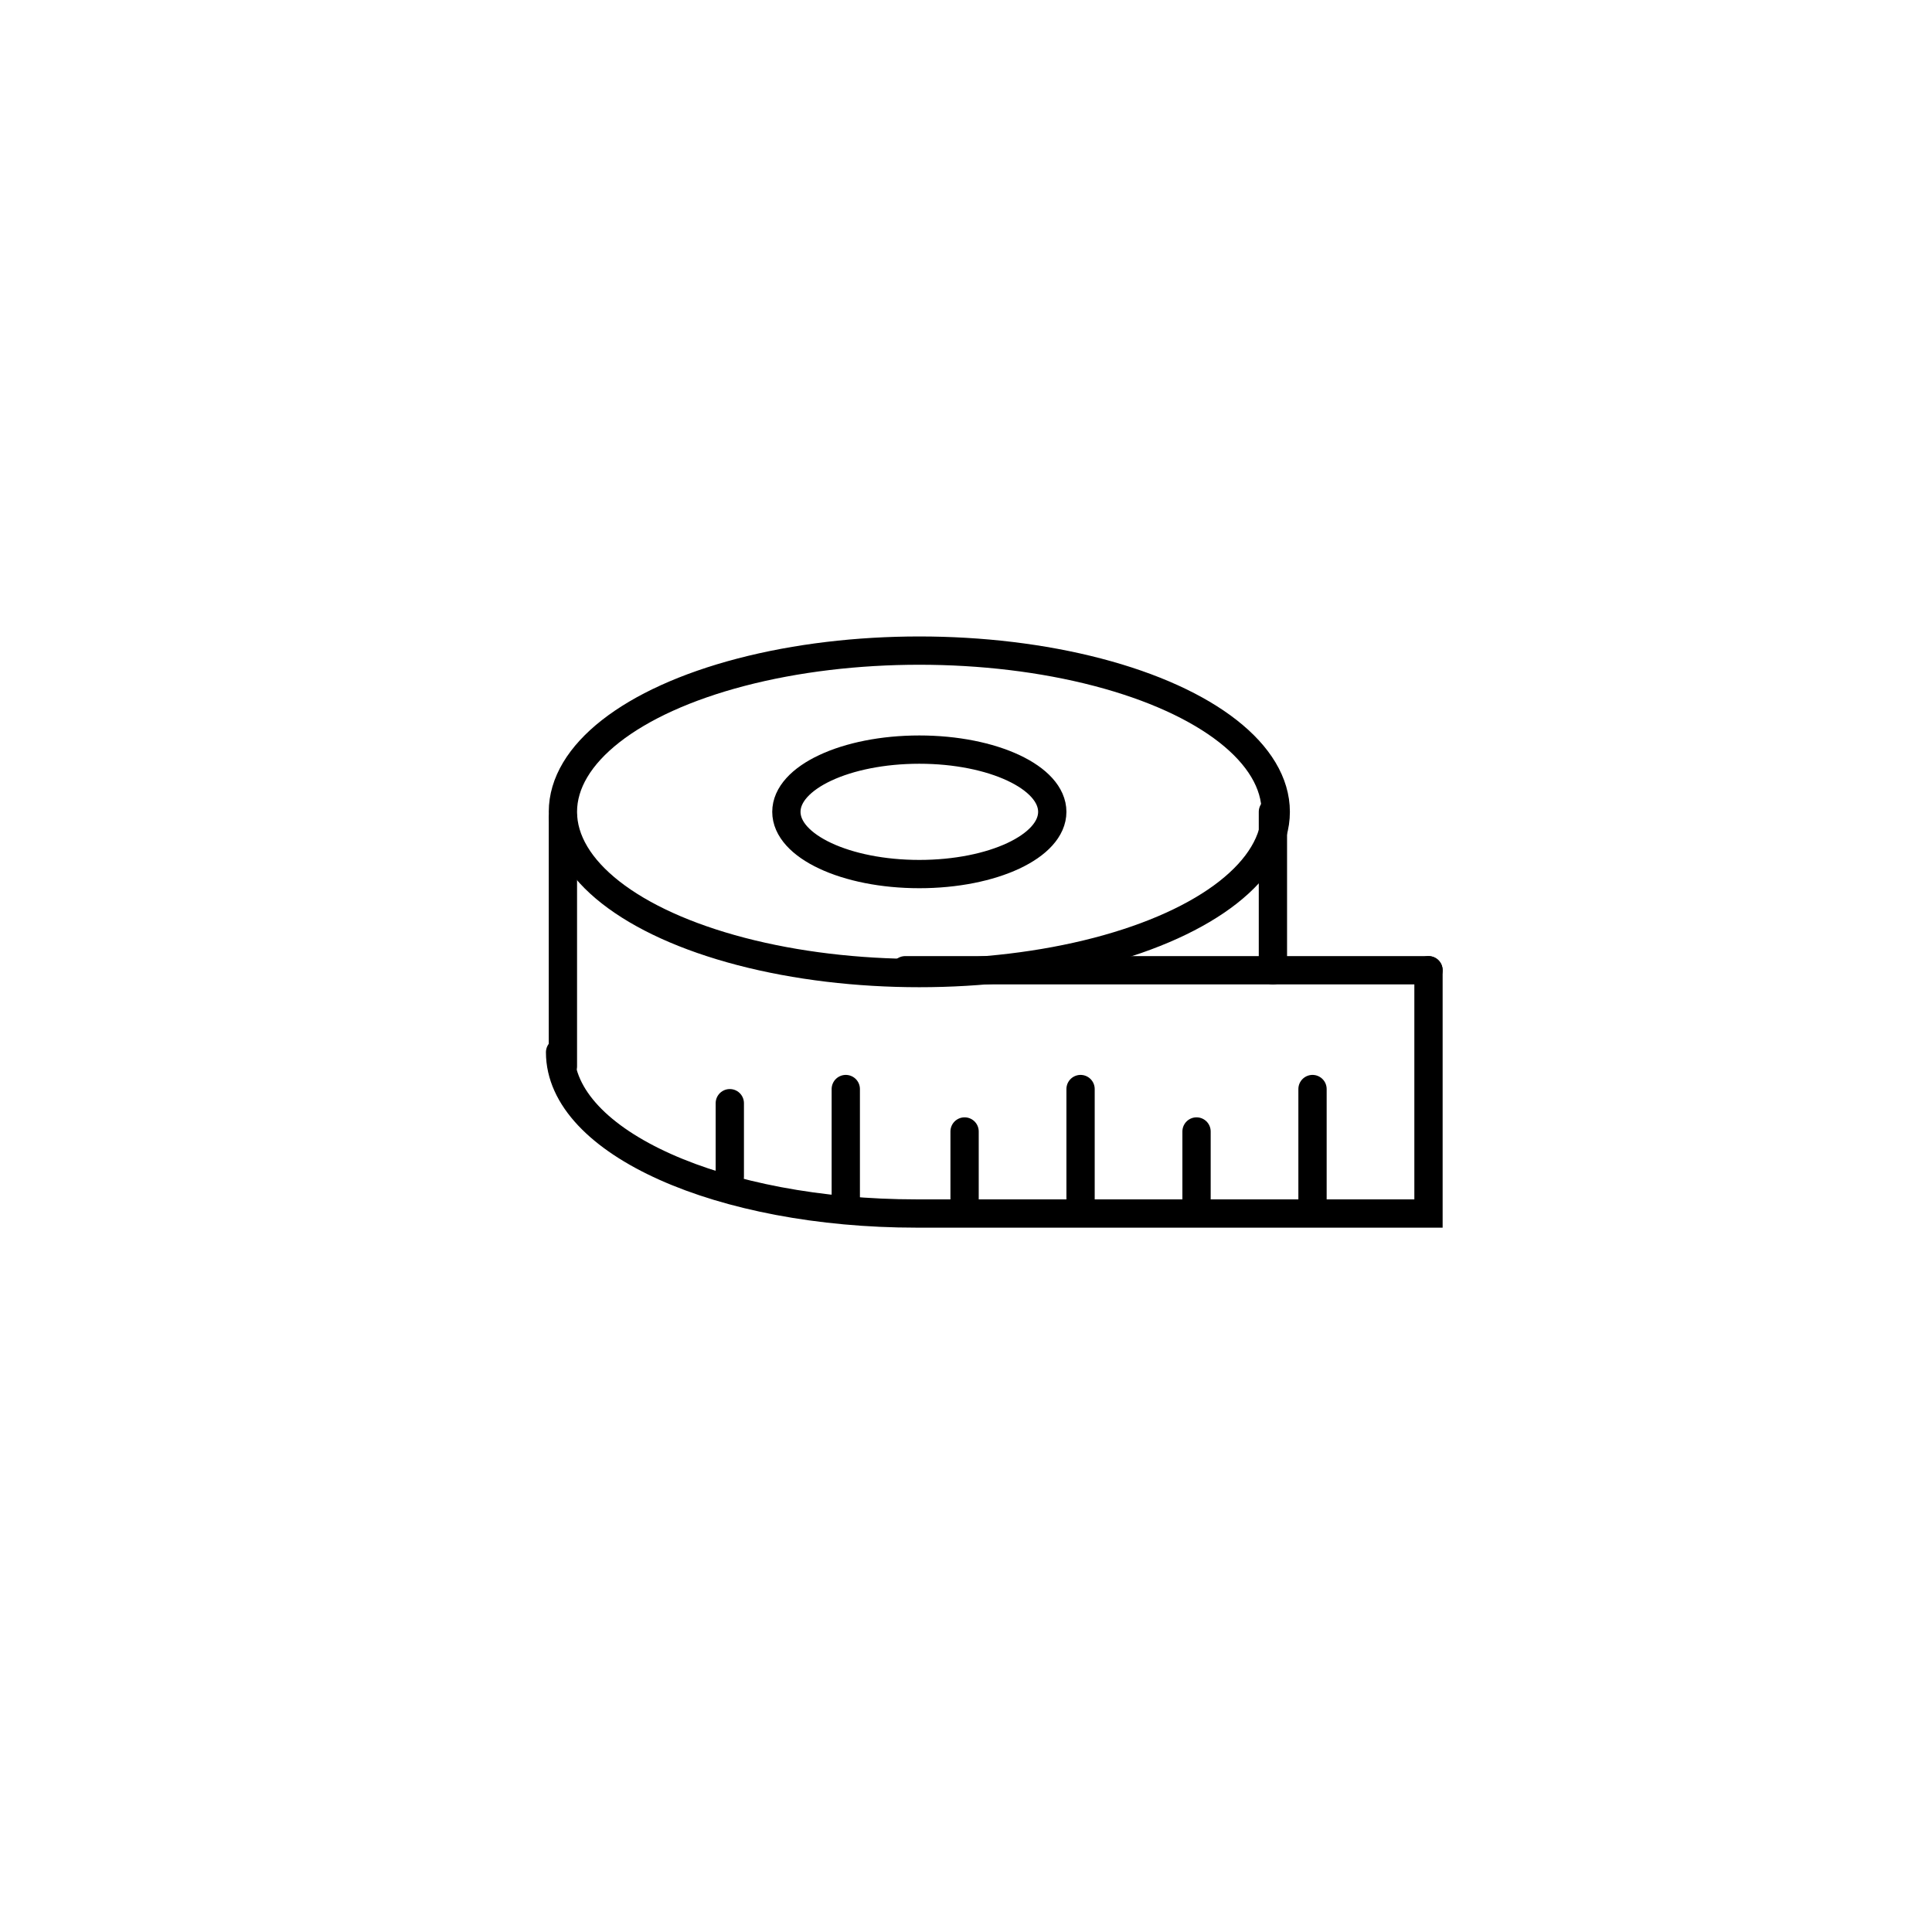 <?xml version="1.0" encoding="UTF-8"?><svg id="Pictos-mobile" xmlns="http://www.w3.org/2000/svg" viewBox="0 0 68.3 68.3"><defs><style>.cls-1{fill:none;stroke:#000;stroke-linecap:round;stroke-miterlimit:10;}</style></defs><g id="Guide_des_tailles"><ellipse class="cls-1" cx="32.5" cy="28.7" rx="12.6" ry="5.7"/><ellipse class="cls-1" cx="32.5" cy="28.7" rx="4.7" ry="2.2"/><line class="cls-1" x1="19.9" y1="28.9" x2="19.9" y2="37.7"/><line class="cls-1" x1="45" y1="28.7" x2="45" y2="34.3"/><path class="cls-1" d="M50.5,34.3v8.6h-18.1c-6.9,0-12.6-2.5-12.6-5.7"/><line class="cls-1" x1="32" y1="34.3" x2="50.5" y2="34.3"/><line class="cls-1" x1="46.4" y1="42.7" x2="46.4" y2="38.5"/><line class="cls-1" x1="38.2" y1="42.7" x2="38.2" y2="38.5"/><line class="cls-1" x1="42.3" y1="42.7" x2="42.3" y2="40"/><line class="cls-1" x1="34.1" y1="42.7" x2="34.1" y2="40"/><line class="cls-1" x1="25.8" y1="41.6" x2="25.8" y2="39"/><line class="cls-1" x1="29.9" y1="42.7" x2="29.9" y2="38.5"/></g></svg>